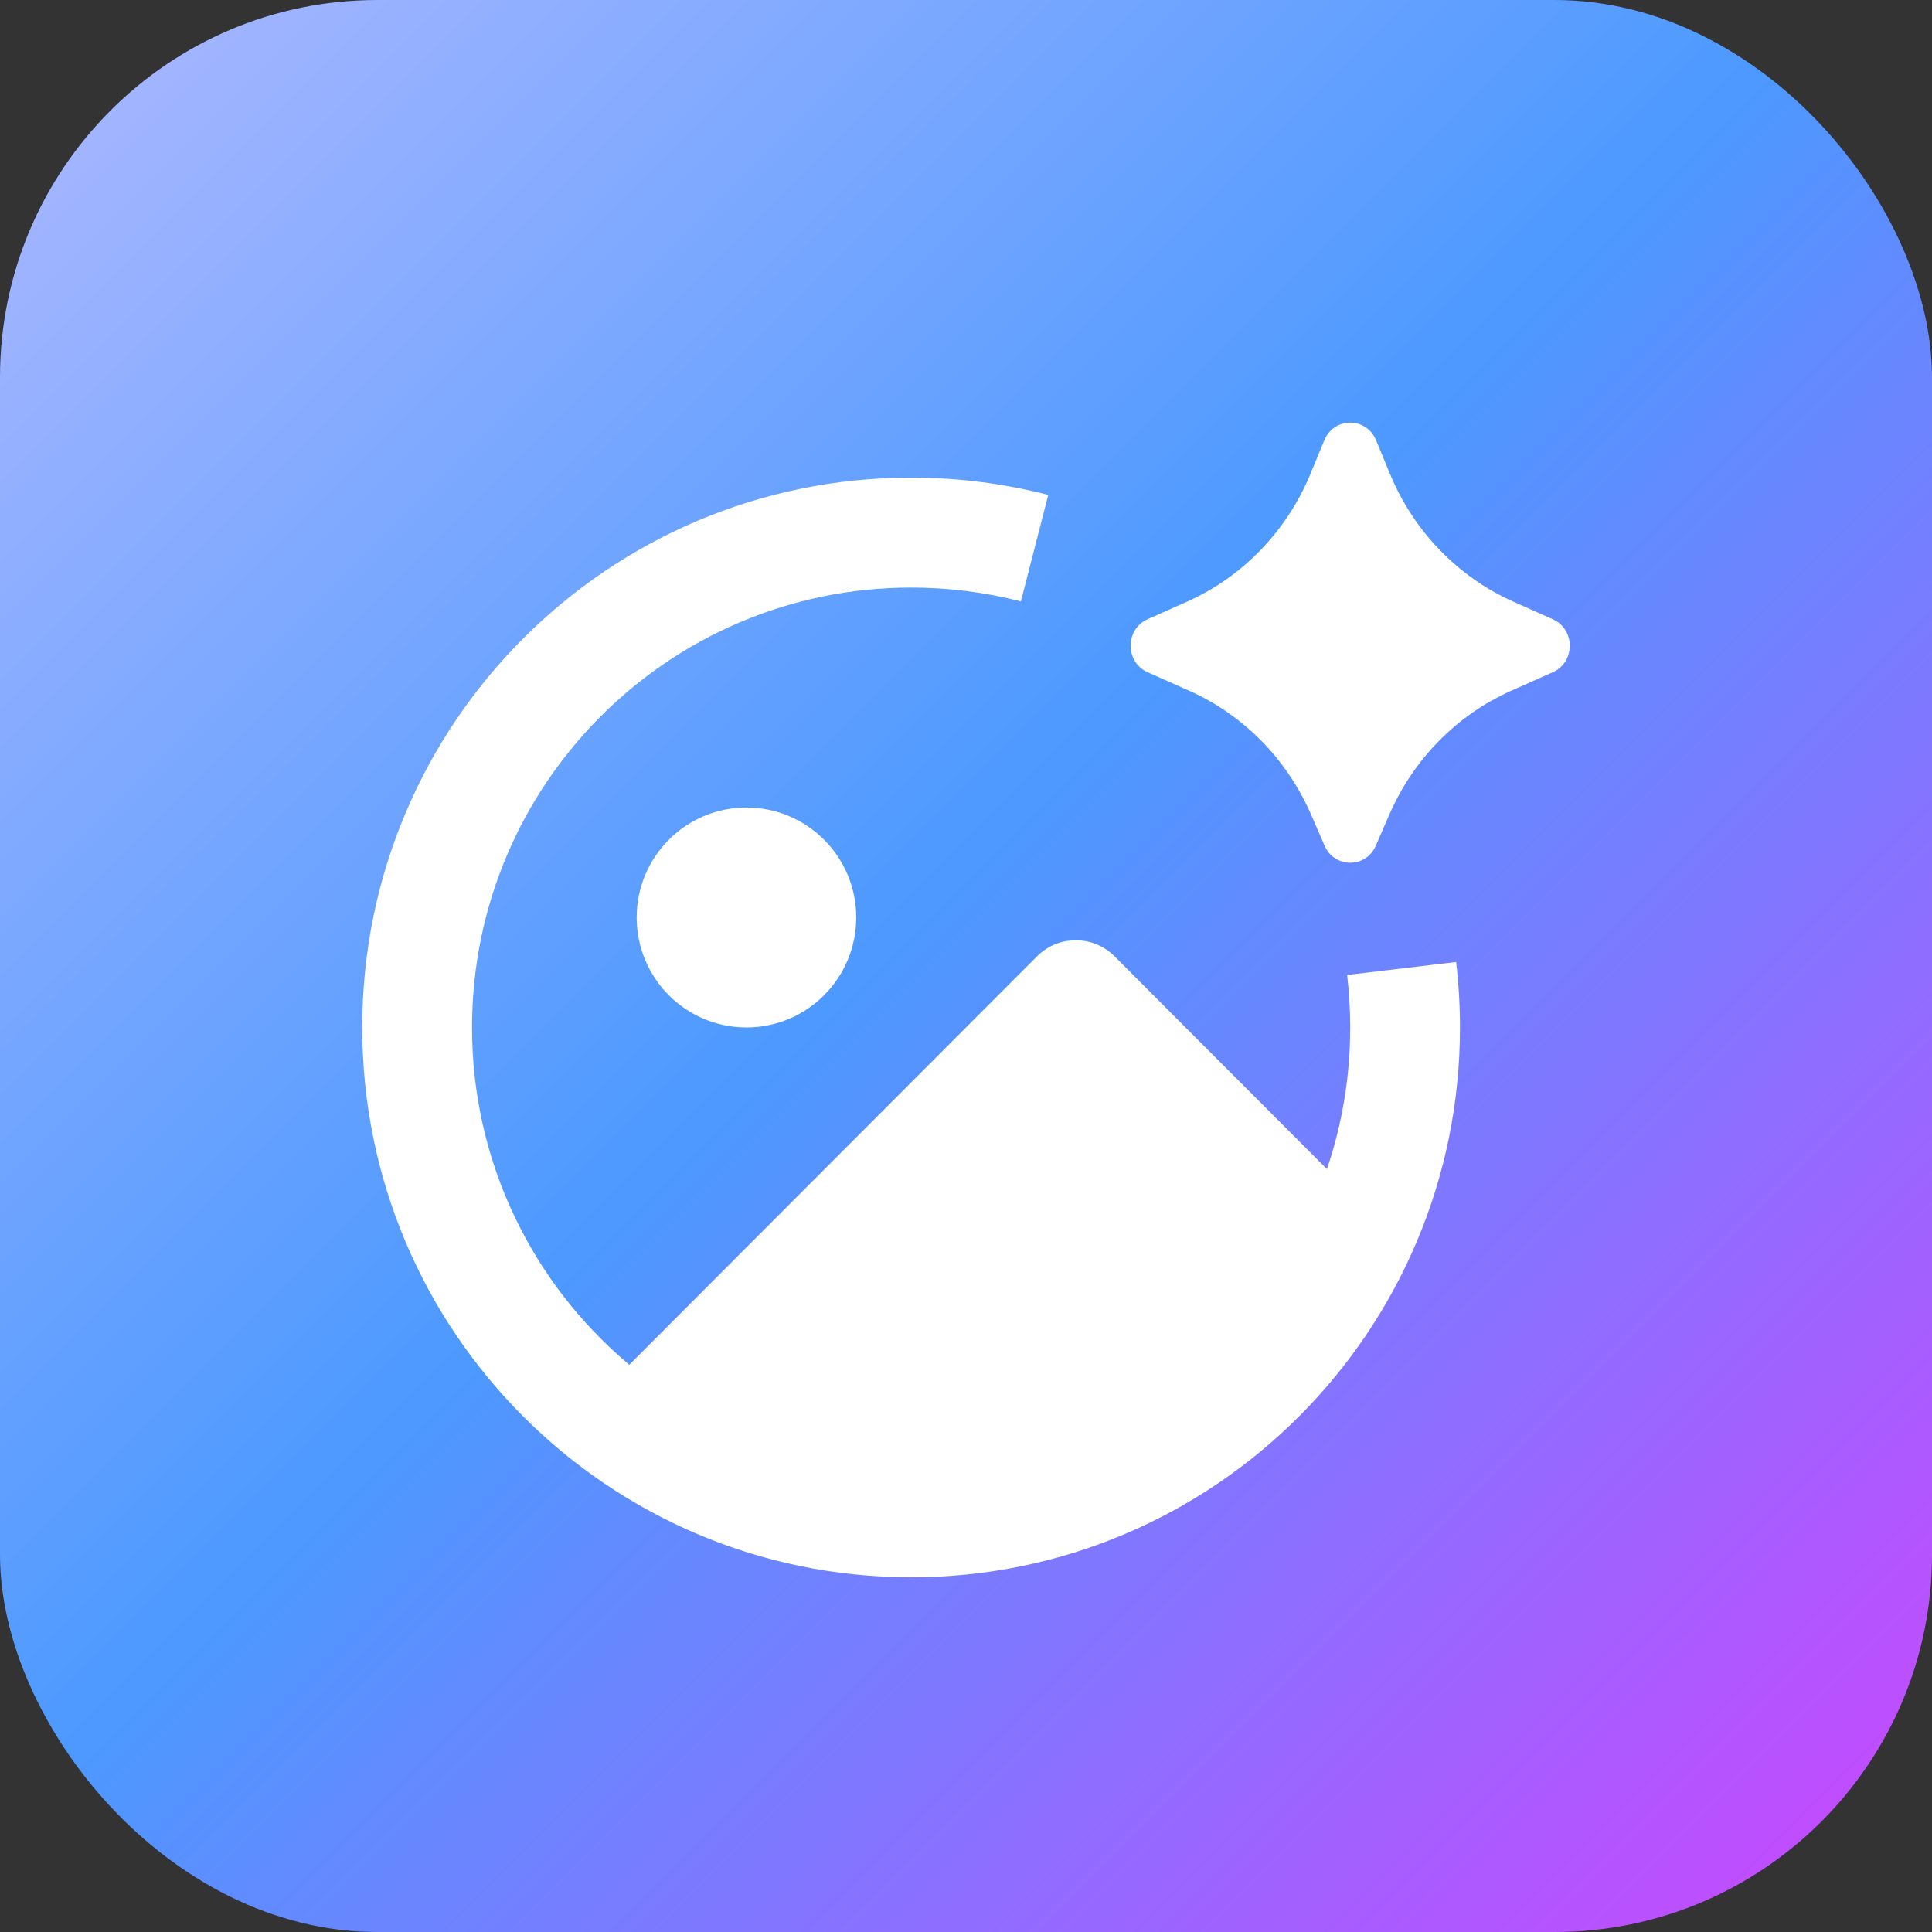 <svg xmlns="http://www.w3.org/2000/svg" fill="none" viewBox="0 0 512 512" height="512" width="512">
<rect x="0" y="0" width="512" height="512" fill="#333333" stroke="none"/>
<g clip-path="url(#clip0_2021_11)">
<rect fill="url(#paint0_linear_2021_11)" rx="100" height="512" width="512"></rect>
<path fill="white" d="M364.608 224.11L368.195 215.867C374.588 201.169 386.102 189.468 400.47 183.066L411.519 178.143C417.494 175.481 417.494 166.771 411.519 164.109L401.088 159.461C386.351 152.895 374.63 140.76 368.346 125.564L364.663 116.656C362.097 110.448 353.539 110.448 350.972 116.656L347.289 125.564C341.007 140.76 329.286 152.895 314.548 159.461L304.116 164.109C298.143 166.771 298.143 175.481 304.116 178.143L315.167 183.066C329.535 189.468 341.049 201.169 347.441 215.867L351.027 224.11C353.652 230.144 361.984 230.144 364.608 224.11ZM241.455 126.571C161.122 126.571 96 191.81 96 272.286C96 352.761 161.122 418 241.455 418C321.786 418 386.909 352.761 386.909 272.286C386.909 266.421 386.563 260.631 385.888 254.937L356.999 258.373C357.54 262.929 357.818 267.572 357.818 272.286C357.818 285.417 355.651 298.042 351.654 309.82L295.379 253.445C289.699 247.753 280.489 247.753 274.809 253.445L166.766 361.68C141.29 340.296 125.091 308.185 125.091 272.286C125.091 207.905 177.189 155.714 241.455 155.714C251.519 155.714 261.263 156.991 270.545 159.383L277.793 131.16C266.163 128.162 253.984 126.571 241.455 126.571ZM197.818 272.286C213.885 272.286 226.909 259.238 226.909 243.143C226.909 227.048 213.885 214 197.818 214C181.752 214 168.727 227.048 168.727 243.143C168.727 259.238 181.752 272.286 197.818 272.286Z"></path>
</g>
<defs>
<linearGradient gradientUnits="userSpaceOnUse" y2="512" x2="512" y1="0" x1="0" id="paint0_linear_2021_11">
<stop stop-color="#ADB8FF"></stop>
<stop stop-color="#4C99FF" offset="0.475"></stop>
<stop stop-color="#CD44FF" offset="1"></stop>
</linearGradient>
<clipPath id="clip0_2021_11">
<rect fill="white" height="512" width="512"></rect>
</clipPath>
</defs>
</svg>

